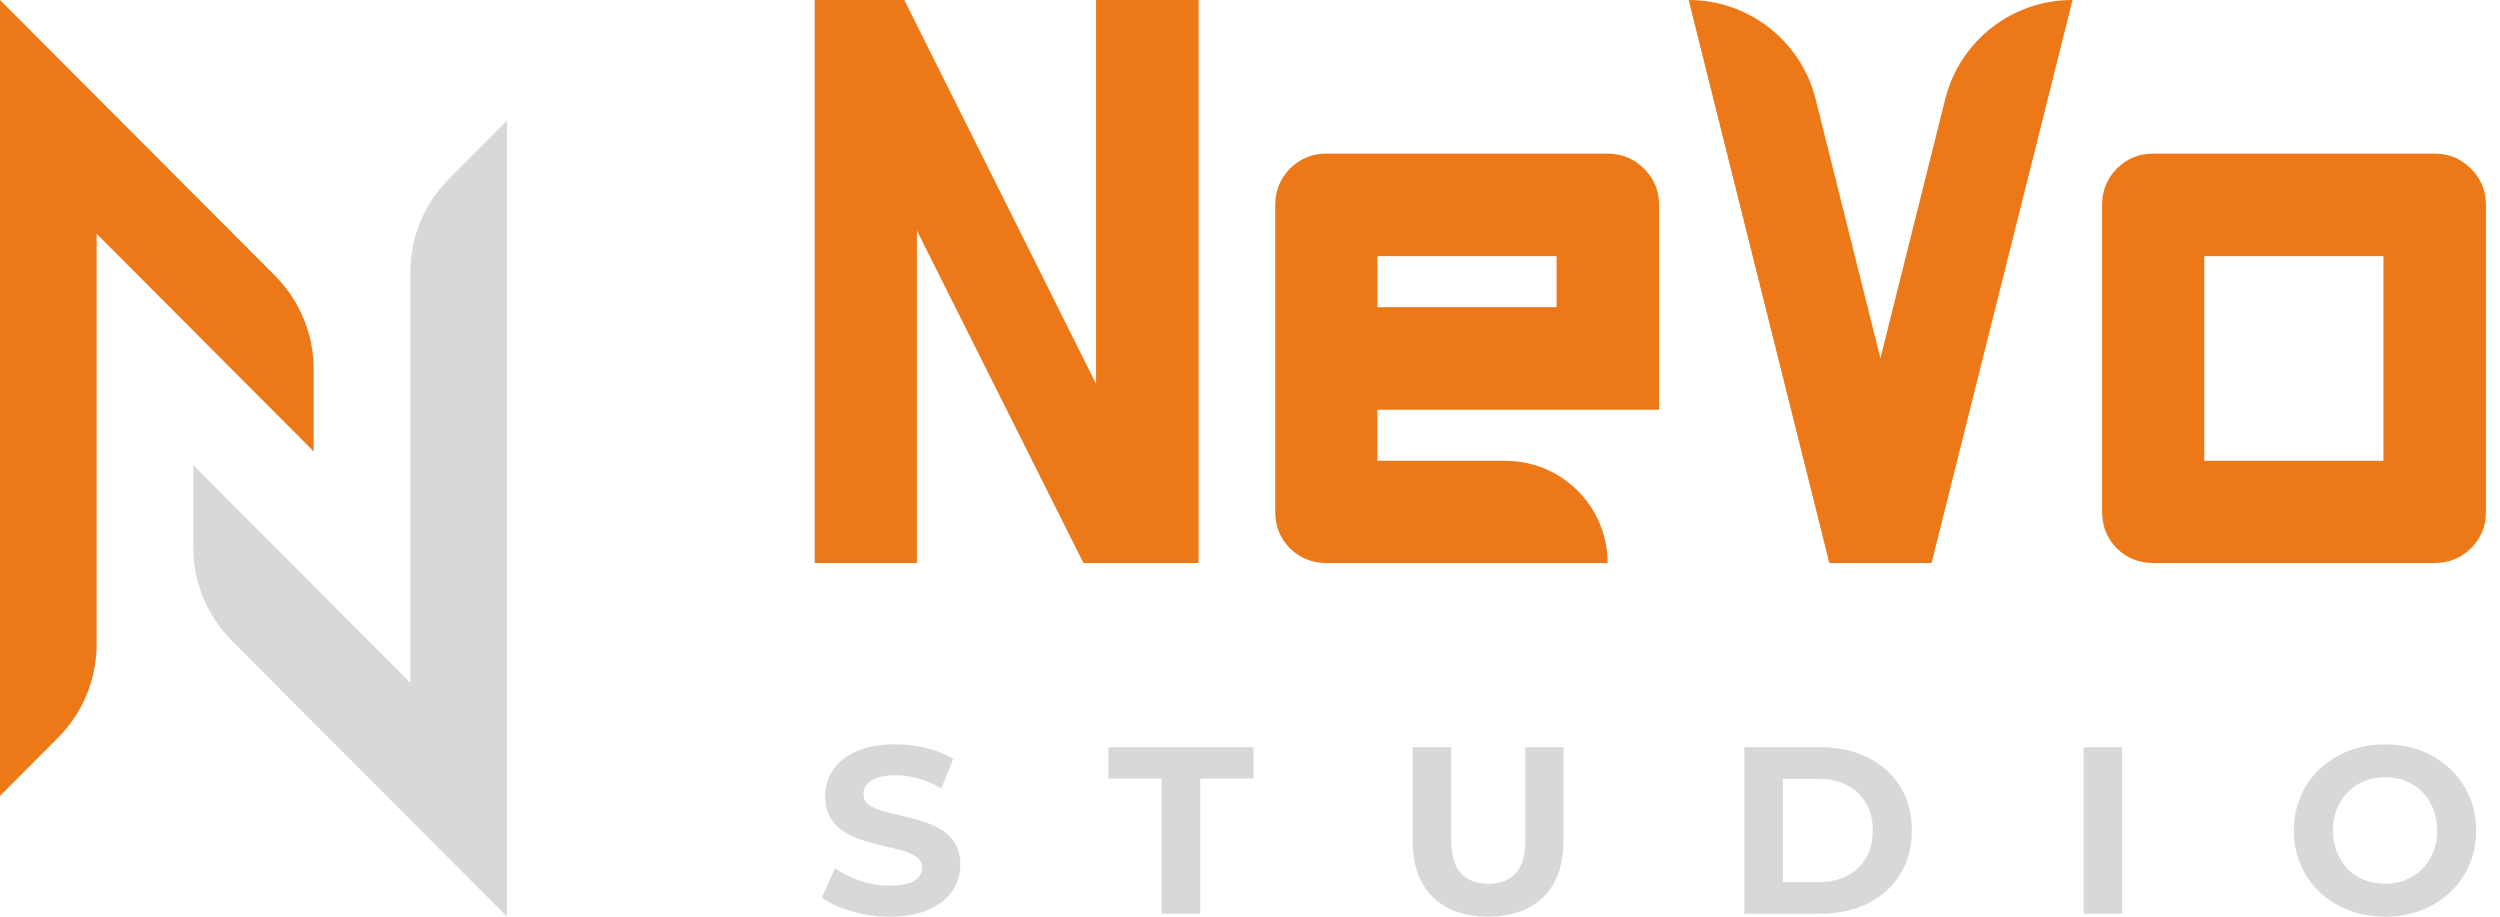 <svg width="120" height="44" viewBox="0 0 120 44" fill="none" xmlns="http://www.w3.org/2000/svg">
<path d="M103.352 27.024C102.669 27.024 102.086 26.789 101.605 26.32C101.134 25.838 100.9 25.256 100.9 24.572V9.842C100.9 9.159 101.135 8.577 101.605 8.095C102.086 7.614 102.669 7.373 103.352 7.373H116.856C117.54 7.373 118.122 7.614 118.604 8.095C119.085 8.576 119.325 9.152 119.325 9.825V24.572C119.325 25.256 119.085 25.838 118.604 26.32C118.122 26.79 117.54 27.024 116.856 27.024H103.352ZM114.404 22.12V12.295H105.805V22.12H114.404Z" fill="#ED7817"/>
<path d="M39.107 27.024V0H43.407L52.611 18.425V0H57.532V27.024H52.006L44.012 11.068V27.024H39.107Z" fill="#ED7817"/>
<path d="M63.663 27.024C62.98 27.024 62.397 26.789 61.916 26.32C61.445 25.838 61.211 25.256 61.211 24.572V9.842C61.211 9.159 61.446 8.577 61.916 8.095C62.397 7.614 62.98 7.373 63.663 7.373H77.168C77.761 7.373 78.343 7.58 78.786 7.974C79.353 8.479 79.636 9.096 79.636 9.825V19.668H66.115V22.12H72.262C74.97 22.12 77.166 24.316 77.166 27.024H63.662H63.663ZM74.716 14.746V12.294H66.116V14.746H74.716Z" fill="#ED7817"/>
<path d="M87.807 27.024L81.055 0C83.937 0 86.45 1.962 87.15 4.758L90.26 17.198L93.371 4.758C94.07 1.961 96.582 0 99.465 0H99.482L92.714 27.024H87.81H87.807Z" fill="#ED7817"/>
<path d="M42.706 43.998C42.066 43.998 41.453 43.911 40.867 43.74C40.281 43.569 39.809 43.346 39.451 43.072L40.079 41.679C40.421 41.922 40.826 42.123 41.294 42.279C41.763 42.434 42.236 42.513 42.716 42.513C43.081 42.513 43.376 42.477 43.601 42.405C43.826 42.333 43.991 42.231 44.098 42.102C44.205 41.972 44.257 41.825 44.257 41.657C44.257 41.444 44.174 41.275 44.006 41.149C43.839 41.023 43.618 40.92 43.344 40.84C43.07 40.761 42.767 40.685 42.436 40.611C42.105 40.539 41.773 40.449 41.442 40.343C41.112 40.236 40.808 40.099 40.534 39.931C40.26 39.764 40.038 39.542 39.867 39.268C39.695 38.994 39.609 38.644 39.609 38.217C39.609 37.761 39.733 37.344 39.981 36.967C40.228 36.59 40.601 36.289 41.1 36.065C41.598 35.841 42.225 35.728 42.978 35.728C43.482 35.728 43.976 35.787 44.463 35.904C44.951 36.022 45.38 36.2 45.754 36.435L45.182 37.84C44.809 37.627 44.436 37.468 44.063 37.367C43.69 37.264 43.325 37.212 42.967 37.212C42.609 37.212 42.316 37.255 42.087 37.339C41.858 37.422 41.695 37.532 41.596 37.664C41.496 37.798 41.448 37.952 41.448 38.127C41.448 38.333 41.531 38.499 41.698 38.624C41.866 38.75 42.087 38.85 42.361 38.926C42.635 39.002 42.937 39.078 43.269 39.155C43.6 39.231 43.932 39.318 44.263 39.417C44.593 39.517 44.897 39.65 45.171 39.818C45.445 39.985 45.667 40.206 45.838 40.48C46.01 40.754 46.096 41.102 46.096 41.52C46.096 41.969 45.97 42.38 45.719 42.753C45.468 43.127 45.092 43.428 44.594 43.655C44.095 43.884 43.466 43.998 42.705 43.998H42.706Z" fill="#D8D8D8"/>
<path d="M55.759 43.861V37.374H53.201V35.867H60.168V37.374H57.61V43.861H55.76H55.759Z" fill="#D8D8D8"/>
<path d="M71.427 43.998C70.293 43.998 69.406 43.682 68.767 43.049C68.127 42.418 67.807 41.516 67.807 40.343V35.865H69.657V40.274C69.657 41.036 69.813 41.584 70.125 41.919C70.438 42.253 70.875 42.422 71.439 42.422C72.002 42.422 72.44 42.254 72.752 41.919C73.065 41.584 73.221 41.036 73.221 40.274V35.865H75.047V40.343C75.047 41.516 74.728 42.418 74.088 43.049C73.448 43.681 72.561 43.998 71.427 43.998Z" fill="#D8D8D8"/>
<path d="M83.728 43.861V35.867H87.359C88.228 35.867 88.993 36.033 89.654 36.363C90.317 36.694 90.834 37.157 91.207 37.751C91.58 38.346 91.767 39.05 91.767 39.864C91.767 40.678 91.58 41.373 91.207 41.971C90.834 42.569 90.317 43.033 89.654 43.364C88.992 43.695 88.227 43.861 87.359 43.861H83.728ZM85.578 42.343H87.268C87.801 42.343 88.264 42.243 88.656 42.041C89.049 41.839 89.352 41.552 89.57 41.179C89.787 40.806 89.895 40.368 89.895 39.865C89.895 39.362 89.787 38.916 89.57 38.547C89.352 38.177 89.049 37.892 88.656 37.69C88.264 37.488 87.802 37.387 87.268 37.387H85.578V42.344V42.343Z" fill="#D8D8D8"/>
<path d="M100.012 43.861V35.867H101.862V43.861H100.012Z" fill="#D8D8D8"/>
<path d="M114.493 43.998C113.861 43.998 113.277 43.895 112.74 43.689C112.203 43.483 111.739 43.194 111.346 42.822C110.954 42.449 110.649 42.011 110.433 41.508C110.216 41.005 110.107 40.457 110.107 39.864C110.107 39.271 110.216 38.722 110.433 38.22C110.65 37.717 110.957 37.279 111.353 36.906C111.749 36.533 112.213 36.244 112.746 36.038C113.279 35.832 113.858 35.73 114.482 35.73C115.106 35.73 115.693 35.833 116.224 36.038C116.752 36.244 117.213 36.533 117.605 36.906C117.998 37.279 118.304 37.716 118.525 38.215C118.746 38.714 118.856 39.263 118.856 39.865C118.856 40.467 118.745 41.009 118.525 41.516C118.304 42.022 117.998 42.46 117.605 42.829C117.213 43.199 116.752 43.486 116.224 43.691C115.695 43.897 115.117 44 114.493 44V43.998ZM114.482 42.422C114.839 42.422 115.169 42.361 115.47 42.239C115.771 42.117 116.034 41.942 116.263 41.714C116.492 41.485 116.669 41.216 116.795 40.904C116.921 40.591 116.983 40.245 116.983 39.864C116.983 39.483 116.92 39.137 116.795 38.825C116.669 38.512 116.494 38.242 116.27 38.014C116.046 37.786 115.781 37.61 115.476 37.489C115.171 37.367 114.841 37.306 114.483 37.306C114.125 37.306 113.796 37.368 113.495 37.489C113.194 37.611 112.93 37.786 112.701 38.014C112.472 38.243 112.296 38.513 112.17 38.825C112.044 39.137 111.982 39.483 111.982 39.864C111.982 40.245 112.045 40.582 112.17 40.897C112.296 41.214 112.471 41.485 112.695 41.714C112.92 41.943 113.183 42.118 113.488 42.239C113.793 42.361 114.124 42.422 114.482 42.422Z" fill="#D8D8D8"/>
<path d="M19.697 13.074V32.775L9.278 22.329V26.271C9.278 27.953 9.946 29.568 11.133 30.759L24.336 43.996V5.793L21.552 8.585C20.363 9.776 19.697 11.391 19.697 13.074Z" fill="#D8D8D8"/>
<path d="M0 0V38.203L2.784 35.411C3.973 34.22 4.639 32.605 4.639 30.923V11.221L15.057 21.667V17.726C15.057 16.043 14.39 14.428 13.202 13.237L0 0Z" fill="#ED7817"/>
</svg>
